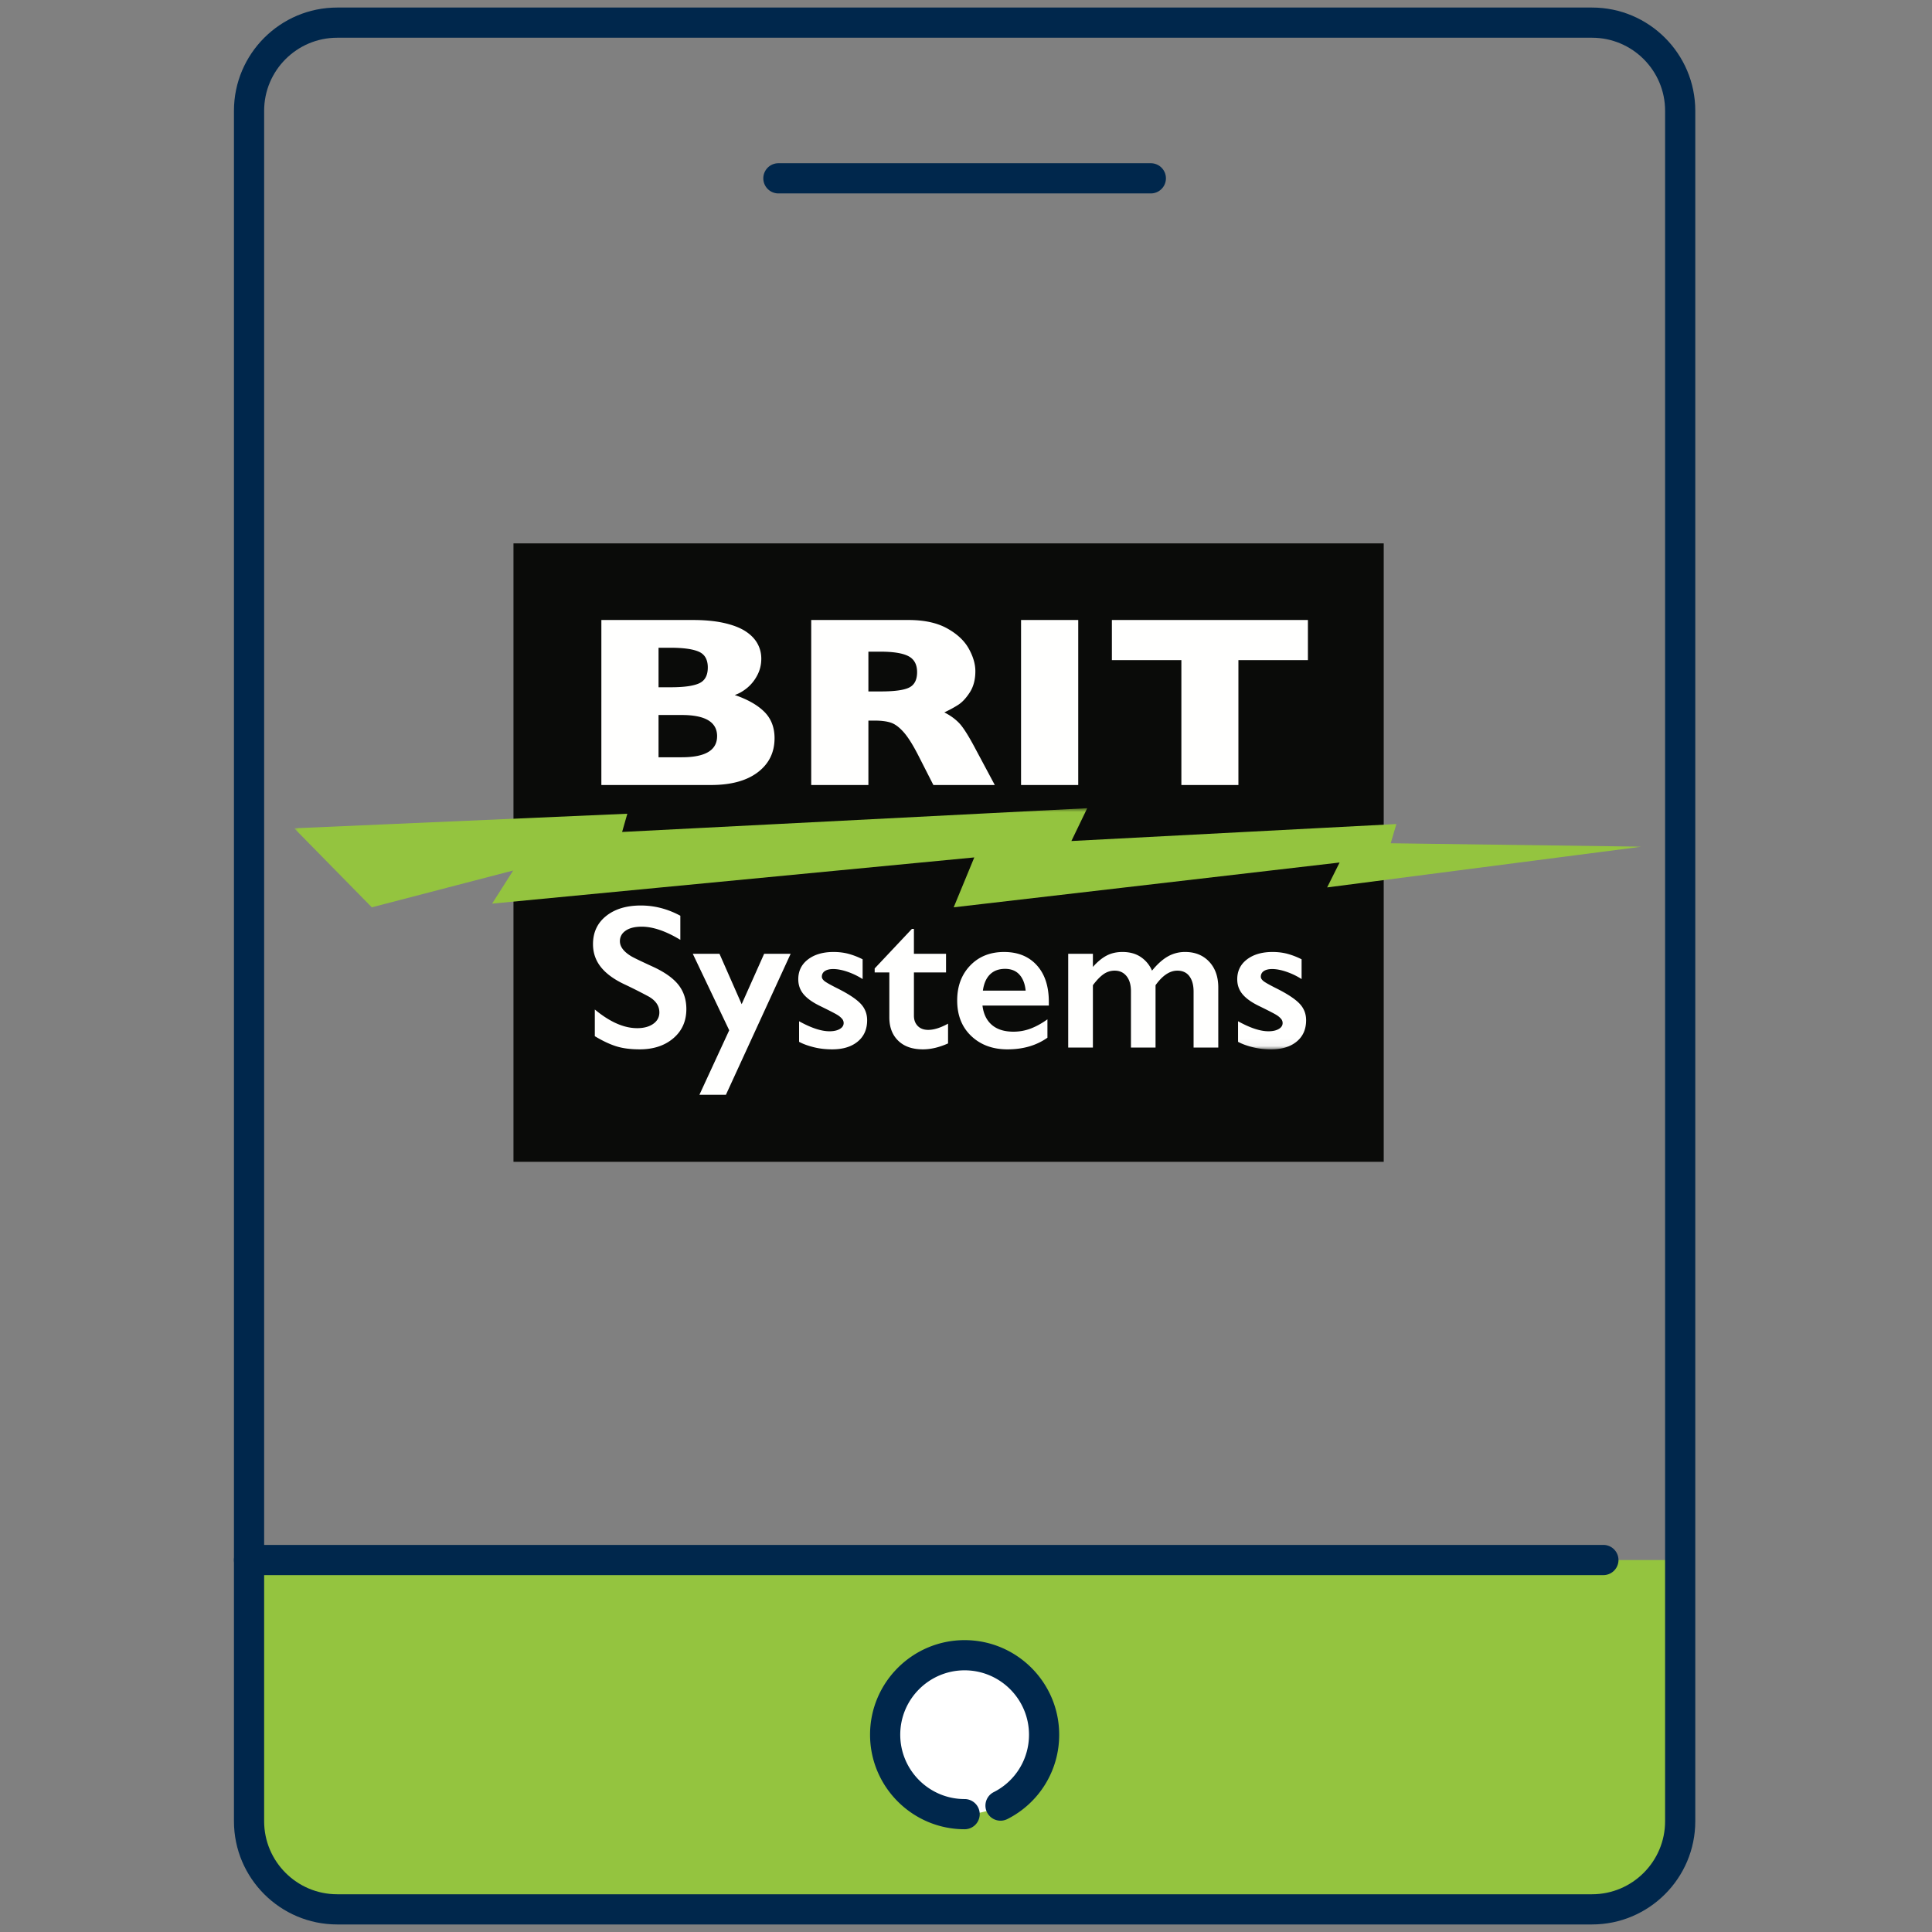 <svg width="256" height="256" xmlns="http://www.w3.org/2000/svg" xmlns:xlink="http://www.w3.org/1999/xlink">
    <rect width="100%" height="100%" fill="#808080" stroke="none"/>
    <defs>
        <path id="a" d="M0 0h178.54v31.954H0z"/>
    </defs>
    <g fill="none" fill-rule="evenodd">
        <path d="M208.492 253H47.142C39.332 253 33 246.668 33 238.858V206.71h189.634v32.148c0 7.81-6.332 14.142-14.142 14.142" fill="#94C43F"/>
        <path d="M44.677 5C39.341 5 35 9.341 35 14.677v226.646c0 5.336 4.341 9.677 9.677 9.677h166.28c5.336 0 9.677-4.341 9.677-9.677V14.677c0-5.336-4.341-9.677-9.677-9.677H44.677zm166.28 250H44.677C37.136 255 31 248.864 31 241.323V14.677C31 7.136 37.136 1 44.677 1h166.28c7.541 0 13.677 6.136 13.677 13.677v226.646c0 7.541-6.136 13.677-13.677 13.677z" fill="#00274C" fill-rule="nonzero"/>
        <path d="M152.491 25.63h-49.348a2 2 0 1 1 0-4h49.348a2 2 0 0 1 0 4" fill="#00274C" fill-rule="nonzero"/>
        <path d="M138.347 229.855c0 5.816-4.715 10.53-10.53 10.53-5.815 0-10.53-4.714-10.53-10.53 0-5.815 4.715-10.529 10.53-10.529 5.815 0 10.53 4.714 10.53 10.529" fill="#FFF"/>
        <path d="M212.456 208.71H33a2 2 0 0 1 0-4h179.456a2 2 0 0 1 0 4M127.817 242.385c-6.909 0-12.53-5.621-12.53-12.53 0-6.909 5.621-12.529 12.53-12.529 6.909 0 12.53 5.62 12.53 12.529a12.48 12.48 0 0 1-6.867 11.18 2 2 0 0 1-1.809-3.568 8.497 8.497 0 0 0 4.676-7.612c0-4.703-3.827-8.529-8.53-8.529-4.703 0-8.53 3.826-8.53 8.529 0 4.704 3.827 8.53 8.53 8.53a2 2 0 0 1 0 4" fill="#00274C" fill-rule="nonzero"/>
        <g>
            <path fill="#0A0B09" d="M68.038 153.946H183.35V72H68.038z"/>
            <path d="M95.02 97.55c0-1.872-1.56-2.808-4.677-2.808H87.26v5.6h3.082c3.117 0 4.676-.931 4.676-2.792zm-1.233-9.102c0-1.052-.4-1.751-1.197-2.098s-2.042-.52-3.734-.52h-1.595v5.236h1.632c1.728 0 2.976-.173 3.743-.52.767-.347 1.15-1.047 1.15-2.098zm8.845 9.37c0 1.882-.74 3.386-2.22 4.511-1.48 1.126-3.55 1.688-6.208 1.688h-14.52V82.154H91.83c1.571 0 2.94.131 4.106.394s2.105.623 2.818 1.08c.713.458 1.245.997 1.595 1.617.35.621.526 1.3.526 2.035 0 .8-.181 1.538-.544 2.217a5.39 5.39 0 0 1-1.35 1.672c-.538.436-1.079.744-1.622.922 1.716.59 3.024 1.334 3.924 2.233.9.899 1.35 2.064 1.35 3.494zM121.52 89.063c0-1.01-.38-1.714-1.142-2.114-.762-.4-2-.6-3.716-.6h-1.595v5.27h1.631c1.85 0 3.115-.177 3.798-.529.682-.352 1.024-1.028 1.024-2.027zm10.294 14.954h-8.137l-1.976-3.88c-.725-1.42-1.377-2.459-1.958-3.116-.58-.657-1.144-1.078-1.694-1.262-.55-.184-1.26-.276-2.13-.276h-.852v8.534h-7.577V82.154h12.888c2.078 0 3.782.368 5.111 1.104 1.33.736 2.287 1.63 2.873 2.682.587 1.051.878 2.05.878 2.997 0 1.104-.243 2.037-.733 2.8-.489.762-1.006 1.317-1.55 1.664-.543.347-1.153.678-1.83.994.81.41 1.477.896 2.003 1.459.525.562 1.242 1.7 2.146 3.415l2.538 4.748zM135.294 104.017h7.577V82.154h-7.577zM173.305 87.47h-9.209v16.547h-7.558V87.47h-9.208v-5.316h25.975v5.316M84.92 119.984c1.809 0 3.551.452 5.227 1.356v3.193c-1.924-1.162-3.63-1.743-5.12-1.743-.905 0-1.612.175-2.122.526-.51.35-.765.818-.765 1.403 0 .7.475 1.348 1.423 1.942.266.177 1.29.674 3.073 1.49 1.525.718 2.625 1.516 3.299 2.394.673.878 1.01 1.933 1.01 3.165 0 1.597-.574 2.885-1.722 3.864-1.148.98-2.636 1.47-4.463 1.47-1.188 0-2.21-.13-3.065-.392-.856-.262-1.816-.712-2.88-1.35v-3.538c1.986 1.649 3.857 2.474 5.613 2.474.878 0 1.587-.191 2.128-.572.54-.381.812-.887.812-1.517 0-.86-.47-1.56-1.41-2.101a69.362 69.362 0 0 0-3.02-1.53c-1.463-.665-2.556-1.441-3.278-2.328-.723-.886-1.084-1.915-1.084-3.085 0-1.561.58-2.805 1.742-3.732 1.161-.926 2.696-1.39 4.602-1.39M95.335 126.381l2.94 6.678 2.979-6.678h3.511l-8.579 18.688h-3.511l3.95-8.552-4.828-10.136h3.538M110.458 126.142c.683 0 1.326.078 1.929.233a9.736 9.736 0 0 1 1.915.738v2.62a9.23 9.23 0 0 0-1.995-.964c-.71-.244-1.343-.366-1.902-.366-.47 0-.838.089-1.104.266a.858.858 0 0 0-.4.758c0 .187.112.373.333.56.222.185.83.527 1.823 1.023 1.418.718 2.414 1.381 2.986 1.989.572.607.858 1.336.858 2.188 0 1.197-.417 2.14-1.25 2.826-.834.688-1.96 1.031-3.379 1.031-.887 0-1.714-.097-2.48-.293-.768-.194-1.404-.43-1.91-.704v-2.727c1.597.886 2.94 1.33 4.03 1.33.56 0 1.012-.1 1.357-.3.346-.199.52-.463.52-.79a.846.846 0 0 0-.187-.533 2.439 2.439 0 0 0-.559-.492c-.248-.168-1.024-.572-2.327-1.21-1.002-.48-1.743-1-2.222-1.563-.478-.563-.718-1.23-.718-2.002 0-1.1.43-1.978 1.29-2.634.86-.656 1.991-.984 3.392-.984M120.833 123.083h.266v3.298h4.256v2.475H121.1v5.732c0 .559.169 1.011.505 1.357.337.346.798.519 1.384.519.762 0 1.64-.275 2.633-.825v2.62c-1.179.524-2.287.785-3.325.785-1.4 0-2.494-.381-3.278-1.144-.785-.762-1.178-1.795-1.178-3.099v-5.945h-1.942v-.532l4.935-5.241M135.903 131.263c-.088-.904-.364-1.612-.824-2.121-.462-.51-1.096-.765-1.903-.765-.824 0-1.487.243-1.988.731-.501.488-.818 1.206-.951 2.155h5.666zm-2.86-5.12c1.827 0 3.273.584 4.337 1.755 1.064 1.17 1.596 2.789 1.596 4.855v.492h-8.792c.133 1.108.547 1.962 1.243 2.56.696.599 1.652.898 2.867.898.78 0 1.532-.135 2.254-.406.723-.27 1.47-.68 2.242-1.23v2.434c-1.455 1.029-3.22 1.543-5.294 1.543-1.96 0-3.56-.59-4.802-1.769-1.241-1.18-1.862-2.749-1.862-4.709 0-1.888.574-3.431 1.722-4.628 1.148-1.197 2.645-1.796 4.49-1.796zM148.739 126.142c.957 0 1.767.224 2.427.672a4.11 4.11 0 0 1 1.483 1.802c.7-.86 1.399-1.487 2.095-1.882a4.572 4.572 0 0 1 2.295-.592c1.312 0 2.372.428 3.179 1.284.806.855 1.21 1.997 1.21 3.425v7.954h-3.272v-7.41c0-.86-.184-1.538-.552-2.034-.368-.497-.902-.745-1.603-.745-1.002 0-1.964.643-2.886 1.929v8.26h-3.259v-7.462c0-.852-.195-1.519-.585-2.002-.39-.483-.914-.725-1.57-.725a2.52 2.52 0 0 0-1.463.459c-.443.306-.918.796-1.423 1.47v8.26h-3.272V126.38h3.272v1.743c.594-.674 1.197-1.173 1.809-1.497.612-.323 1.317-.485 2.115-.485" fill="#FFFFFE"/>
            <g transform="translate(39 107.09)">
                <mask id="b" fill="#fff">
                    <use xlink:href="#a"/>
                </mask>
                <path d="M129.624 19.052c.683 0 1.326.078 1.929.233a9.74 9.74 0 0 1 1.915.738v2.62a9.234 9.234 0 0 0-1.995-.964c-.71-.244-1.344-.366-1.902-.366-.47 0-.838.089-1.104.266a.858.858 0 0 0-.4.758c0 .187.111.373.333.56.222.185.83.527 1.822 1.023 1.42.718 2.414 1.381 2.986 1.989.572.607.859 1.336.859 2.188 0 1.197-.417 2.14-1.25 2.826-.835.688-1.96 1.031-3.38 1.031-.886 0-1.713-.097-2.48-.293-.767-.194-1.403-.43-1.909-.704V28.23c1.596.886 2.94 1.33 4.03 1.33.559 0 1.011-.1 1.357-.3.346-.199.519-.463.519-.79a.846.846 0 0 0-.186-.533 2.442 2.442 0 0 0-.559-.492c-.248-.168-1.024-.572-2.328-1.21-1.002-.48-1.742-1-2.22-1.563-.48-.563-.72-1.23-.72-2.002 0-1.1.431-1.978 1.291-2.634.86-.656 1.99-.984 3.392-.984" fill="#FFFFFE" mask="url(#b)"/>
                <path fill="#94C43F" mask="url(#b)" d="m-.015 2.664 10.282 10.47L29 8.256l-2.792 4.39 63.89-6.123-2.729 6.611 51.134-5.936-1.65 3.299 41.688-5.399-33.264-.45.75-2.549-43.062 2.25L105.064 0l-61.63 3.149.69-2.416L-.016 2.664"/>
            </g>
        </g>
    </g>
</svg>
